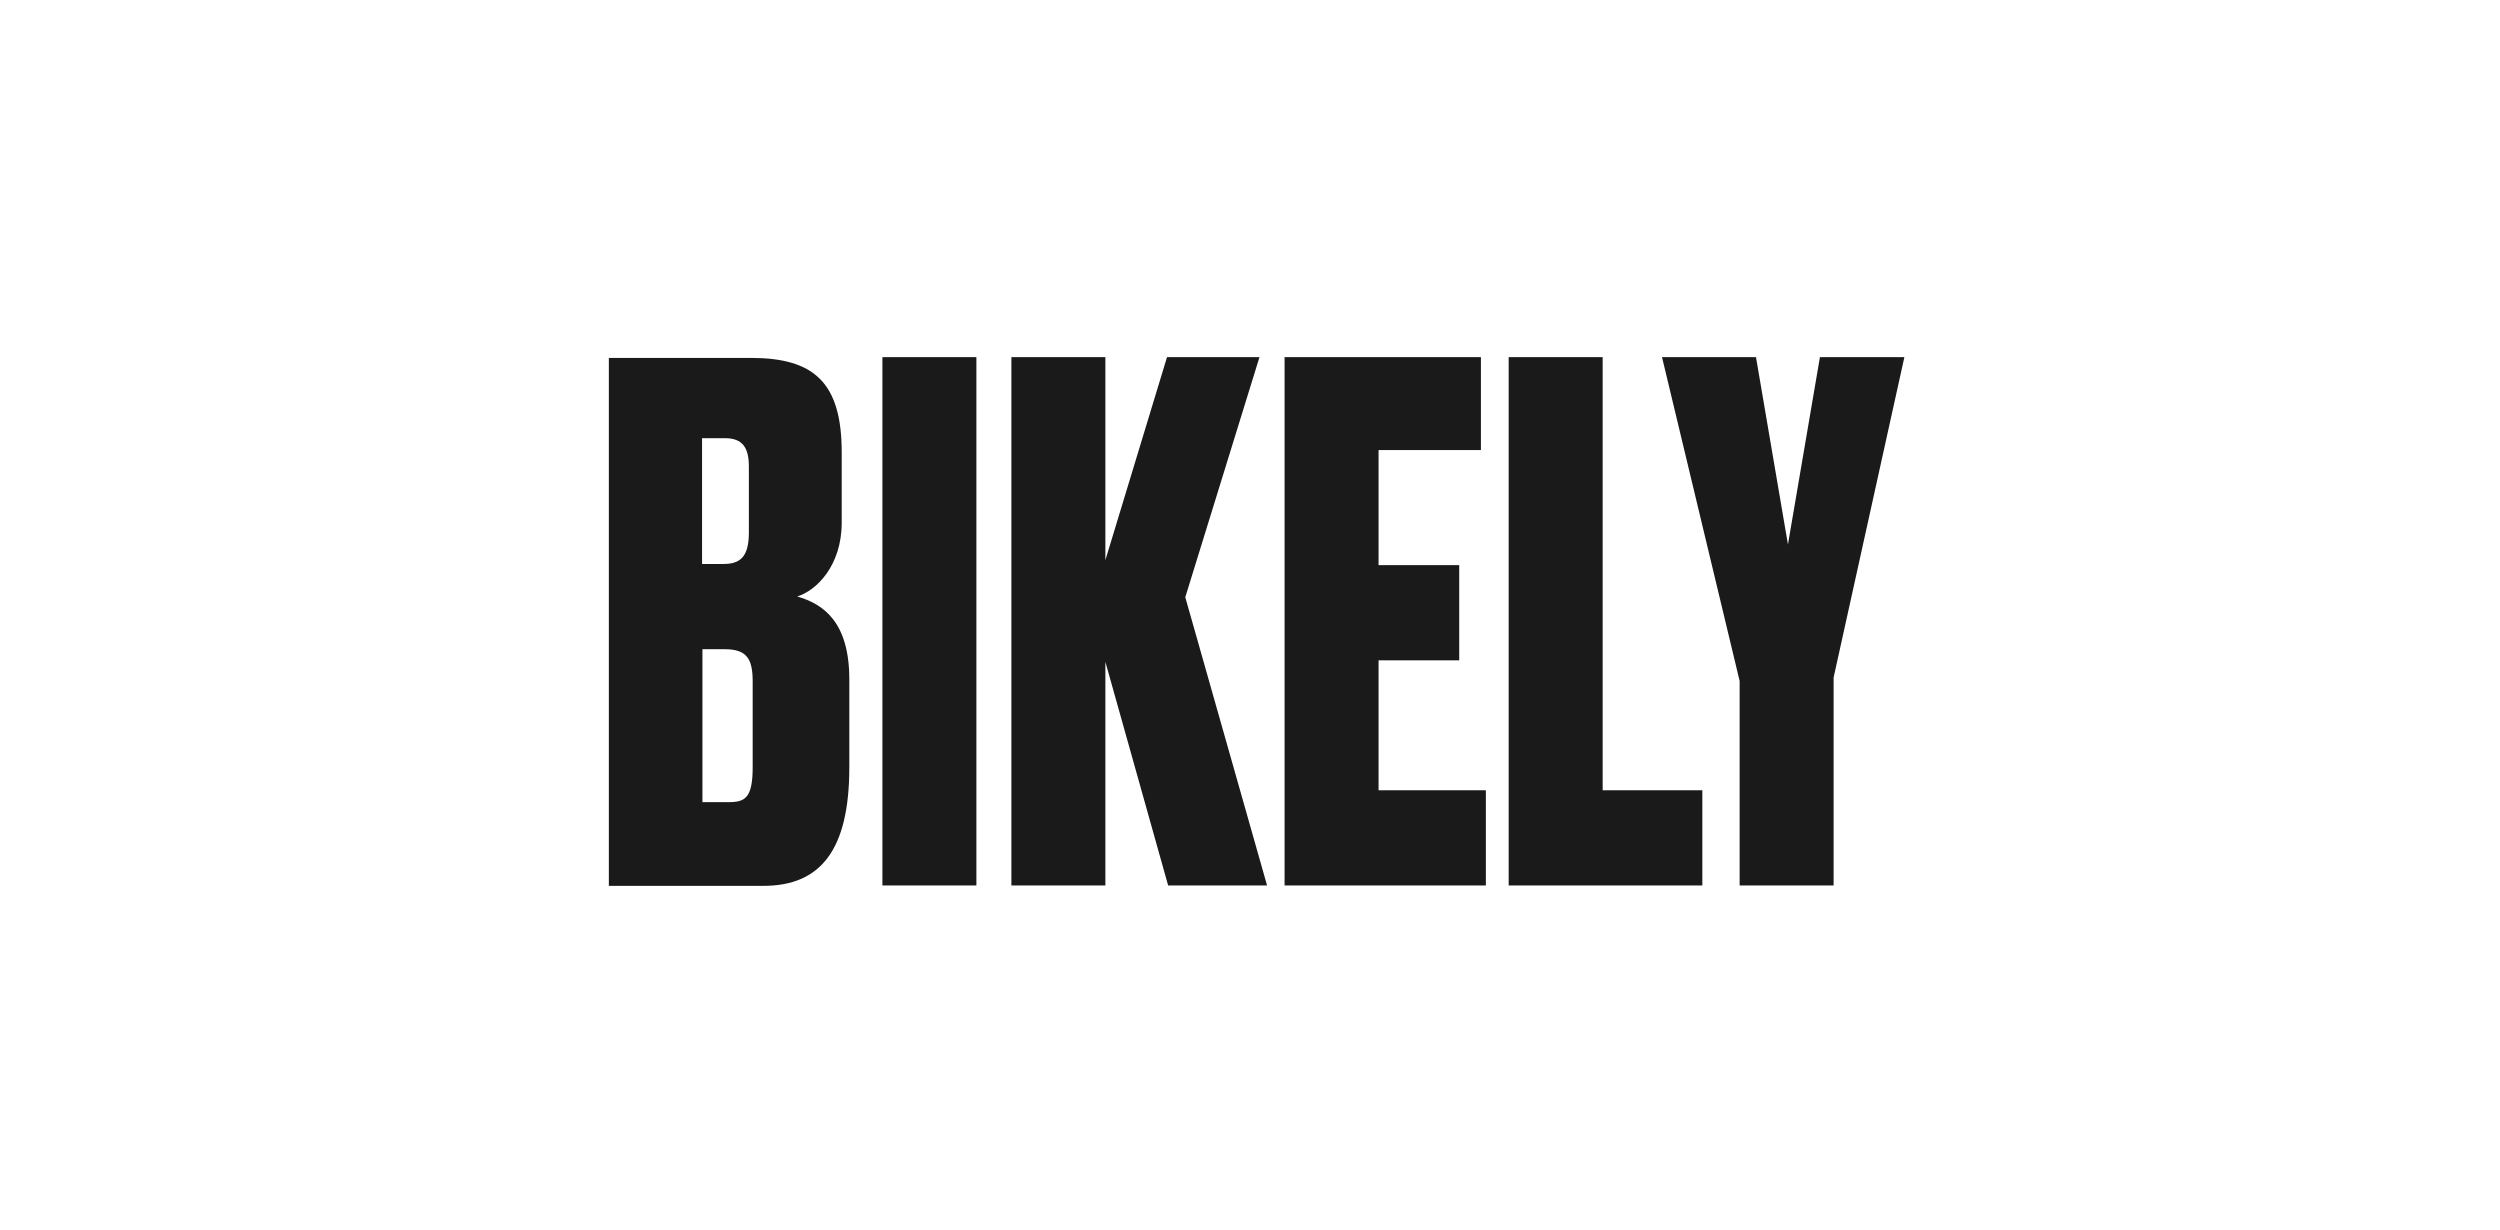 <svg xmlns="http://www.w3.org/2000/svg" fill="none" viewBox="0 0 189 93" height="93" width="189">
<path fill="#1A1A1A" d="M144 27H137.586L135.169 41.162L132.753 27H125.648L131.516 51.48V66.942H138.621V51.22L143.971 27H144ZM114.056 27V66.942H128.697V59.746H121.161V27H114.056ZM97.114 27V66.942H112.331V59.746H104.219V49.919H110.317V42.722H104.219V34.023H111.957V27H97.114ZM83.566 50.035L88.312 66.942H95.791L89.607 45.15L95.216 27H88.226L83.566 42.347V27H76.461V66.942H83.566V50.035ZM73.815 27H66.71V66.942H73.815V27ZM54.802 33.127C56.125 33.127 56.614 33.821 56.614 35.266V40.266C56.614 42.145 55.924 42.636 54.687 42.636H53.076V33.127H54.802ZM54.802 49.081C56.47 49.081 56.902 49.832 56.902 51.509V58.012C56.902 60.324 56.326 60.642 55.09 60.642H53.105V49.081H54.831H54.802ZM46 66.971H57.707C62.022 66.971 64.208 64.283 64.208 58.012V51.364C64.208 47.058 62.281 45.67 60.267 45.093C61.705 44.659 63.633 42.78 63.633 39.514V34.197C63.633 28.879 61.504 27.058 56.758 27.058H46.029V67L46 66.971Z"></path>
</svg>
